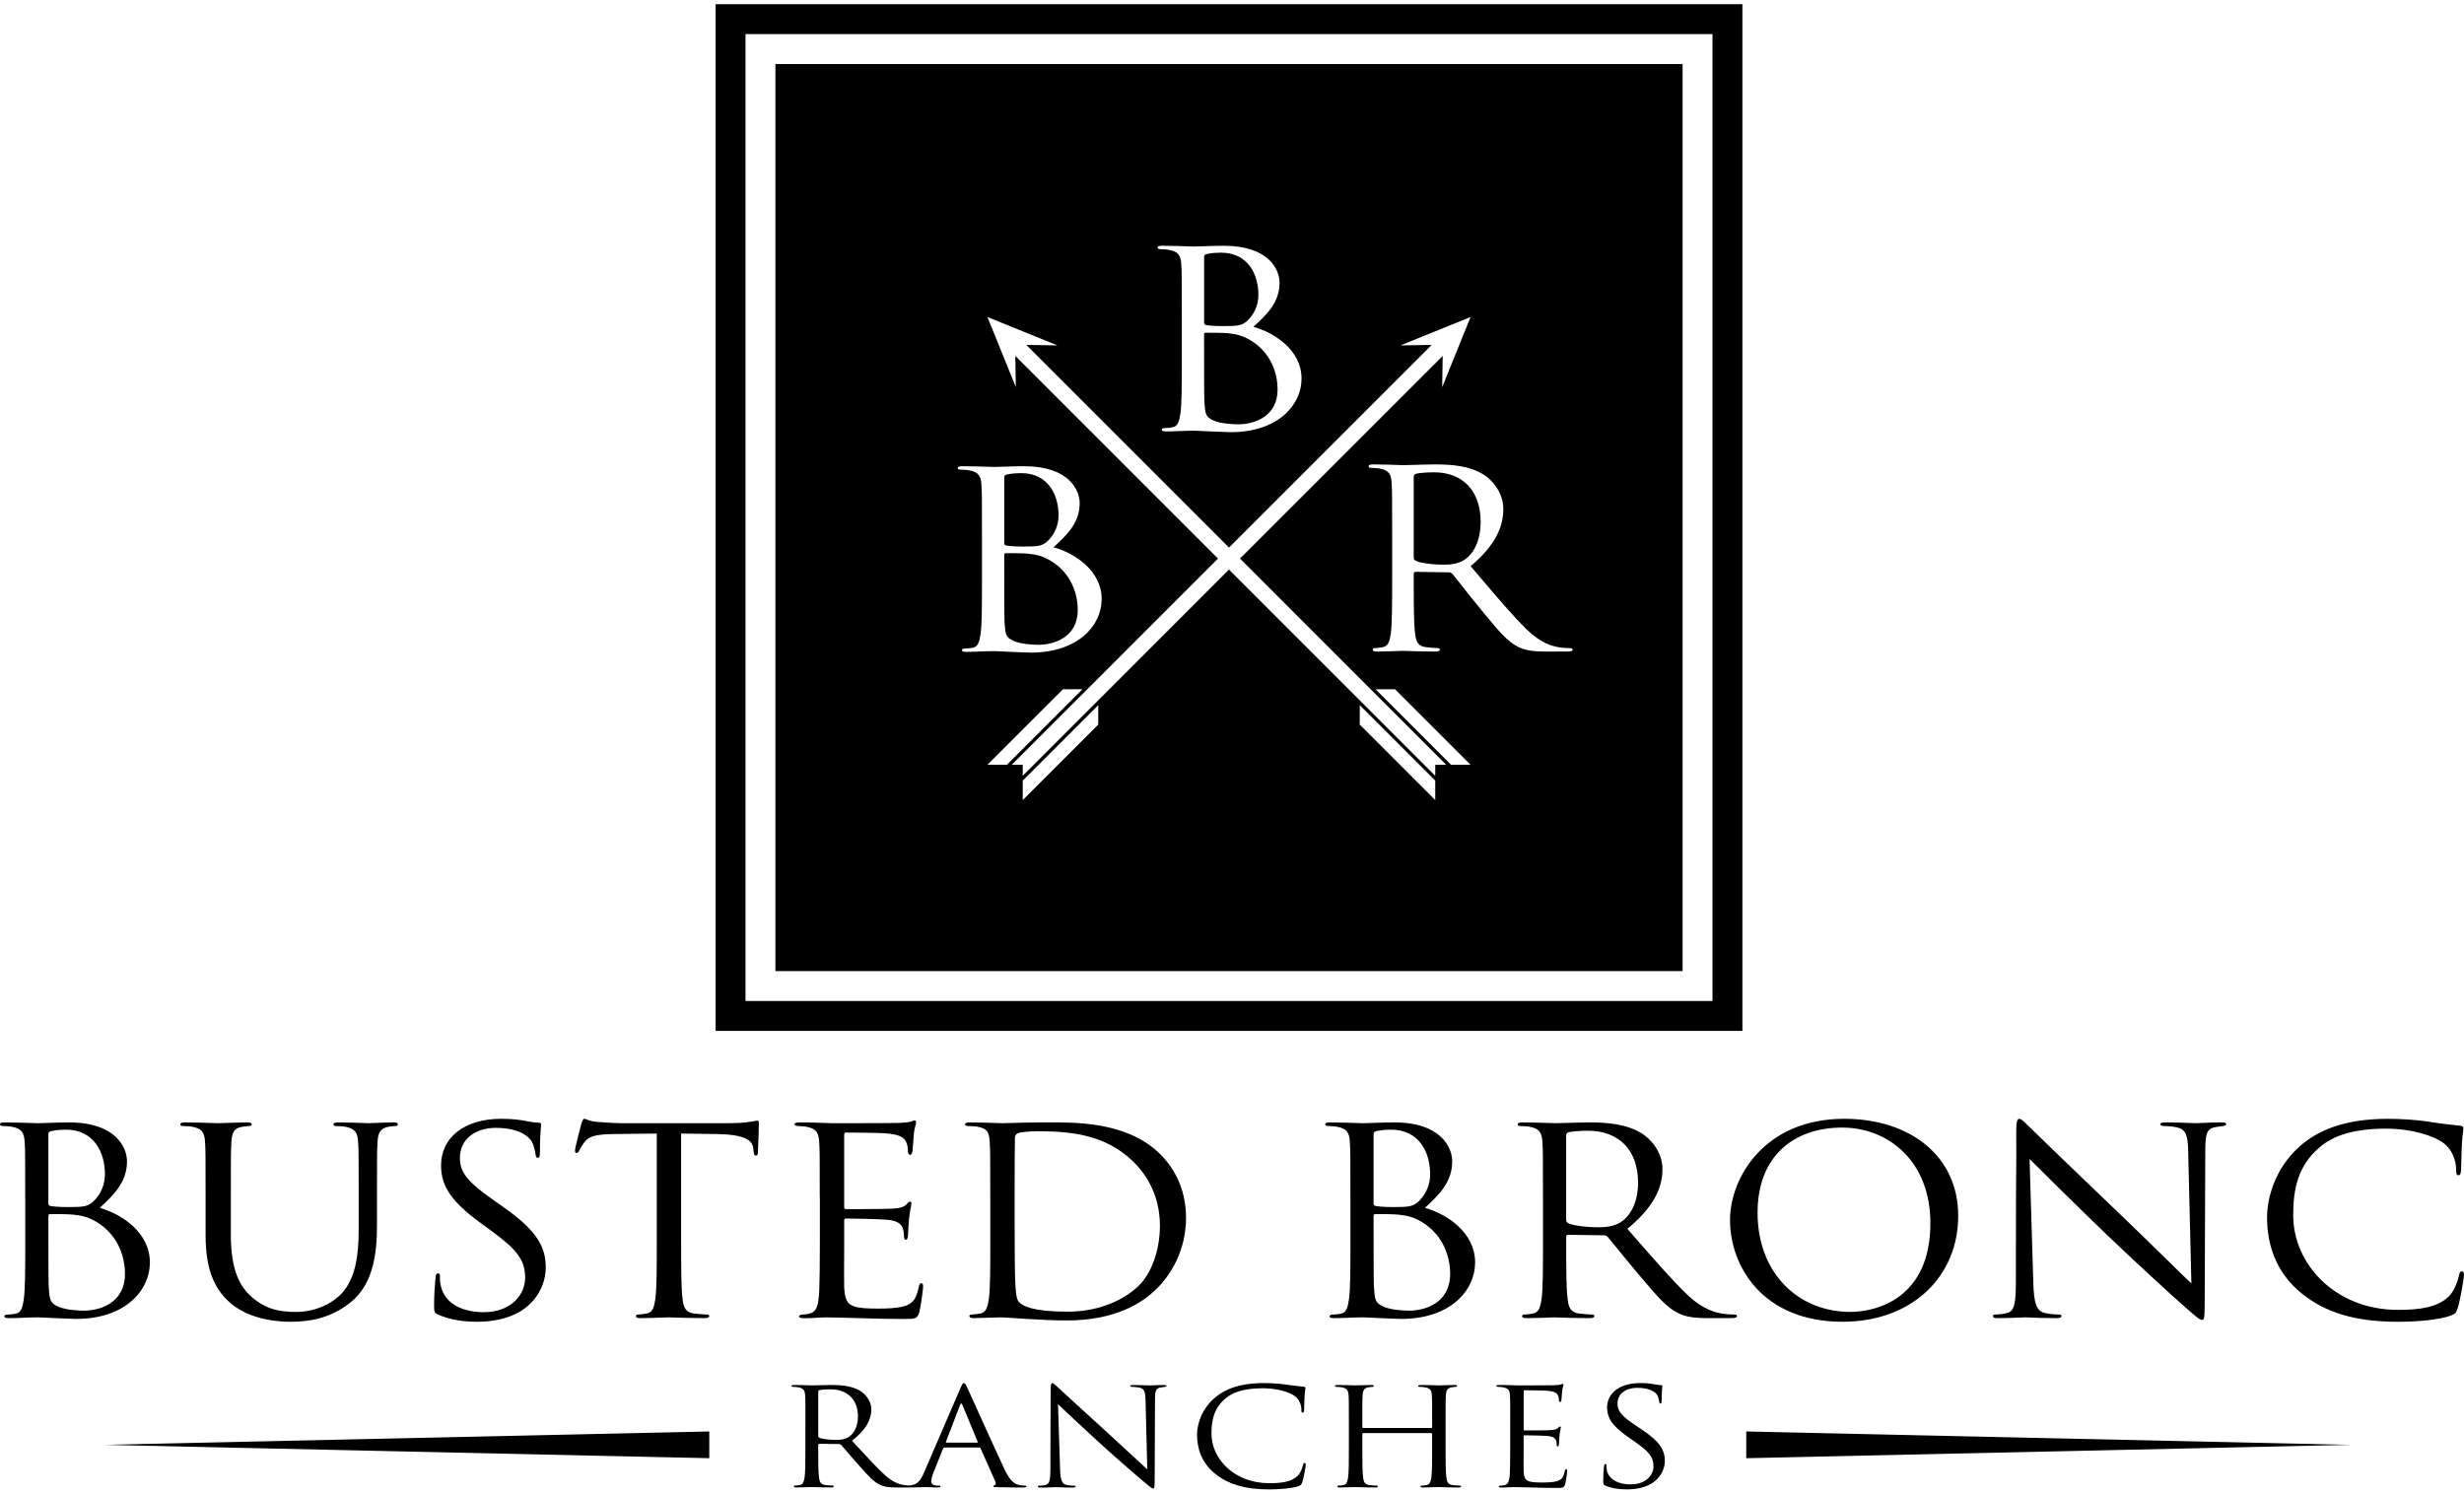 <?xml version="1.0" encoding="UTF-8"?> <svg xmlns="http://www.w3.org/2000/svg" width="320" height="194" viewBox="0 0 320 194" fill="none"><path fill-rule="evenodd" clip-rule="evenodd" d="M222.401 4.433H96.82V130.014H222.401V4.433ZM92.935 0.548H226.286V133.899H92.935V0.548ZM88.649 168.75C88.46 167.338 88.46 164.683 88.46 161.454L88.454 161.457V147.233C89.244 147.249 90.033 147.257 90.822 147.266L90.827 147.266C91.617 147.274 92.408 147.282 93.199 147.299C96.814 147.365 97.717 148.138 97.831 149.148C97.831 149.214 97.84 149.272 97.85 149.331C97.86 149.39 97.87 149.449 97.87 149.517C97.909 149.988 97.984 150.09 98.172 150.09C98.322 150.09 98.436 149.955 98.436 149.652C98.436 149.512 98.453 149.094 98.473 148.574L98.473 148.574L98.473 148.573C98.506 147.716 98.55 146.581 98.55 145.953C98.55 145.749 98.55 145.548 98.361 145.548C98.294 145.548 98.188 145.569 98.04 145.597C97.859 145.633 97.616 145.68 97.306 145.716C96.704 145.818 95.837 145.884 94.632 145.884H80.51C80.06 145.884 78.627 145.818 77.536 145.716C76.885 145.672 76.496 145.518 76.231 145.413C76.082 145.354 75.973 145.311 75.878 145.311C75.736 145.311 75.597 145.69 75.517 145.904L75.501 145.95C75.426 146.22 74.673 149.112 74.673 149.448C74.673 149.649 74.748 149.751 74.862 149.751C75.015 149.751 75.126 149.685 75.24 149.415C75.354 149.178 75.468 148.944 75.881 148.372C76.484 147.566 77.386 147.329 79.722 147.296C80.642 147.279 81.573 147.271 82.504 147.263L82.508 147.263H82.51H82.511H82.512H82.513H82.514H82.515H82.516H82.517H82.517H82.518H82.519H82.52H82.521H82.522C83.449 147.254 84.376 147.246 85.294 147.23V161.454C85.294 164.683 85.294 167.338 85.105 168.75C84.956 169.725 84.767 170.465 84.014 170.6C83.675 170.669 83.223 170.735 82.884 170.735C82.659 170.735 82.584 170.834 82.584 170.936C82.584 171.14 82.773 171.206 83.187 171.206C83.989 171.206 85.417 171.154 86.245 171.124C86.584 171.112 86.822 171.104 86.877 171.104C86.921 171.104 87.082 171.109 87.33 171.118C88.15 171.145 89.918 171.206 91.508 171.206C91.922 171.206 92.111 171.104 92.111 170.936C92.111 170.837 92.036 170.735 91.811 170.735C91.473 170.735 90.645 170.666 90.118 170.6C88.987 170.465 88.763 169.725 88.649 168.75ZM56.938 170.768C56.411 170.531 56.375 170.399 56.375 169.491C56.375 168.121 56.474 166.974 56.532 166.306C56.545 166.153 56.556 166.026 56.564 165.927C56.603 165.558 56.678 165.39 56.867 165.39C57.091 165.39 57.13 165.492 57.13 165.759C57.13 166.062 57.13 166.532 57.244 167.003C57.808 169.491 60.296 170.432 62.817 170.432C66.432 170.432 68.201 168.112 68.201 165.96C68.201 163.639 67.11 162.293 63.869 159.907L62.175 158.663C58.182 155.737 57.28 153.654 57.28 151.367C57.28 147.769 60.293 145.314 65.074 145.314C66.543 145.314 67.634 145.449 68.576 145.65C69.292 145.785 69.592 145.818 69.895 145.818C70.197 145.818 70.272 145.884 70.272 146.055C70.272 146.091 70.265 146.171 70.255 146.297C70.215 146.755 70.122 147.823 70.122 149.619C70.122 150.156 70.047 150.392 69.859 150.392C69.634 150.392 69.595 150.225 69.556 149.955C69.517 149.55 69.292 148.645 69.067 148.273C68.842 147.904 67.823 146.492 64.361 146.492C61.762 146.492 59.729 147.937 59.729 150.392C59.729 152.308 60.71 153.519 64.325 156.04L65.38 156.781C69.823 159.907 70.878 161.994 70.878 164.683C70.878 166.062 70.275 168.616 67.676 170.264C66.058 171.272 64.022 171.676 61.99 171.676C60.221 171.676 58.488 171.439 56.944 170.768H56.938ZM3.274 155.536C3.274 150.29 3.274 149.349 3.199 148.273C3.124 147.131 2.821 146.591 1.58 146.357C1.28 146.291 0.639 146.255 0.489 146.255C0.15 146.255 0 146.189 0 146.055C0 145.854 0.189 145.785 0.603 145.785C1.87 145.785 3.519 145.842 4.347 145.871L4.351 145.871L4.352 145.871L4.353 145.871C4.628 145.88 4.812 145.887 4.859 145.887C5.239 145.887 5.716 145.869 6.271 145.848H6.271H6.271H6.271H6.272H6.272H6.272H6.272H6.272H6.273H6.273H6.273C7.042 145.819 7.957 145.785 8.963 145.785C15.139 145.785 16.494 149.148 16.494 150.83C16.494 153.588 14.725 155.233 12.954 156.882L12.953 156.882C15.741 157.656 19.467 160.042 19.467 163.978C19.467 167.575 16.305 171.307 9.866 171.307C9.634 171.307 9.155 171.287 8.587 171.262C8.139 171.243 7.636 171.221 7.156 171.205C6.064 171.14 5.009 171.104 4.859 171.104C4.27 171.104 3.691 171.128 3.098 171.153C2.478 171.179 1.843 171.205 1.169 171.205C0.755 171.205 0.567 171.14 0.567 170.969C0.567 170.867 0.642 170.732 1.13 170.732C1.43 170.732 1.694 170.699 2.035 170.63C2.788 170.495 2.941 169.722 3.091 168.747C3.28 167.335 3.28 164.679 3.28 161.451V155.533L3.274 155.536ZM6.286 156.277C6.286 156.514 6.361 156.58 6.55 156.646L6.558 156.647C6.791 156.681 7.469 156.78 8.846 156.78C10.954 156.78 11.481 156.714 12.273 155.905C13.064 155.099 13.628 153.888 13.628 152.509C13.628 149.718 12.234 146.726 8.544 146.726C8.13 146.726 7.338 146.759 6.736 146.894C6.397 146.96 6.283 147.062 6.283 147.263V156.274L6.286 156.277ZM6.286 159.841C6.286 162.431 6.286 166.601 6.325 167.105L6.334 167.239C6.44 168.779 6.471 169.238 7.605 169.728C8.621 170.165 10.24 170.231 10.921 170.231C12.953 170.231 16.23 169.257 16.23 165.456C16.23 163.438 15.477 160.513 12.575 158.732C11.297 157.96 10.357 157.857 9.453 157.758L9.449 157.758C8.96 157.692 7.078 157.692 6.511 157.692C6.361 157.692 6.286 157.758 6.286 157.929V159.841ZM208.21 192.307C208.21 192.78 208.231 192.852 208.522 192.975L208.525 192.972C209.376 193.326 210.332 193.449 211.309 193.449C212.431 193.449 213.555 193.236 214.448 192.708C215.881 191.848 216.214 190.508 216.214 189.785C216.214 188.377 215.632 187.282 213.18 185.646L212.598 185.259C210.602 183.937 210.062 183.304 210.062 182.3C210.062 181.014 211.187 180.256 212.619 180.256C214.532 180.256 215.096 180.993 215.219 181.188C215.341 181.383 215.467 181.857 215.488 182.069C215.506 182.21 215.527 182.297 215.653 182.297C215.758 182.297 215.8 182.174 215.8 181.892C215.8 180.948 215.852 180.387 215.874 180.148V180.148C215.877 180.114 215.88 180.086 215.882 180.065L215.883 180.044C215.884 180.036 215.884 180.03 215.884 180.025C215.884 179.938 215.845 179.902 215.677 179.902C215.509 179.902 215.344 179.887 214.949 179.815C214.427 179.71 213.825 179.638 213.015 179.638C210.377 179.638 208.713 180.924 208.713 182.81C208.713 184.009 209.211 185.1 211.414 186.632L212.35 187.282C214.136 188.532 214.739 189.24 214.739 190.454C214.739 191.584 213.762 192.798 211.765 192.798C210.374 192.798 209.001 192.307 208.689 191.003C208.626 190.757 208.627 190.511 208.627 190.352C208.627 190.211 208.606 190.157 208.48 190.157C208.378 190.157 208.336 190.244 208.315 190.439C208.311 190.494 208.304 190.565 208.296 190.651C208.264 191.003 208.21 191.597 208.21 192.307ZM122.685 188.008C122.58 188.008 122.52 188.062 122.478 188.149L121.231 191.266C121.045 191.707 120.94 192.13 120.94 192.447C120.94 192.801 121.336 192.957 121.69 192.957H121.875C122.082 192.957 122.145 192.993 122.145 193.062C122.145 193.167 121.959 193.203 121.771 193.203C121.475 193.203 121.061 193.184 120.726 193.168H120.725L120.725 193.168L120.724 193.168L120.723 193.168H120.723L120.722 193.168H120.722L120.722 193.168H120.721H120.721C120.494 193.158 120.304 193.149 120.212 193.149C120.137 193.149 119.966 193.155 119.734 193.162C119.256 193.178 118.521 193.203 117.864 193.203C117.821 193.203 117.781 193.202 117.745 193.2H116.532C115.369 193.2 114.847 193.113 114.308 192.864C113.481 192.489 112.795 191.722 111.758 190.561L111.64 190.428L111.502 190.274C111.001 189.719 110.466 189.093 110.023 188.574C109.693 188.188 109.413 187.862 109.236 187.666C109.152 187.594 109.089 187.561 108.966 187.561L106.409 187.525C106.304 187.525 106.262 187.579 106.262 187.666V188.089C106.262 189.779 106.262 191.17 106.367 191.911C106.43 192.42 106.553 192.81 107.176 192.879C107.467 192.915 107.926 192.951 108.112 192.951C108.237 192.951 108.276 193.005 108.276 193.056C108.276 193.143 108.171 193.197 107.944 193.197C107.067 193.197 106.092 193.165 105.638 193.15C105.501 193.146 105.411 193.143 105.387 193.143L105.361 193.144L105.291 193.146L105.288 193.146H105.288C104.969 193.159 103.957 193.197 103.432 193.197C103.204 193.197 103.099 193.161 103.099 193.056C103.099 193.002 103.141 192.951 103.264 192.951C103.45 192.951 103.702 192.915 103.888 192.879C104.304 192.81 104.406 192.42 104.49 191.911C104.595 191.17 104.595 189.779 104.595 188.089V184.989L104.601 184.995C104.601 182.246 104.601 181.755 104.559 181.191C104.517 180.591 104.352 180.31 103.666 180.187C103.501 180.151 103.147 180.133 102.958 180.133C102.875 180.133 102.794 180.097 102.794 180.028C102.794 179.923 102.898 179.887 103.126 179.887C103.829 179.887 104.744 179.917 105.199 179.933C105.349 179.938 105.448 179.941 105.474 179.941C105.558 179.941 105.831 179.933 106.174 179.924L106.175 179.924L106.176 179.924L106.179 179.924L106.186 179.924L106.189 179.924C106.763 179.908 107.525 179.887 107.926 179.887C109.236 179.887 110.627 179.992 111.73 180.66C112.248 180.978 113.163 181.841 113.163 183.056C113.163 184.36 112.518 185.664 110.648 187.123L110.927 187.426L111.298 187.83C112.717 189.373 113.922 190.683 114.97 191.632C116.091 192.636 116.988 192.831 117.506 192.9C117.695 192.926 117.86 192.939 117.994 192.946C118.082 192.939 118.172 192.93 118.257 192.921C119.213 192.816 119.63 192.145 120.002 191.266L124.72 180.328C124.969 179.746 125.053 179.641 125.179 179.641C125.305 179.641 125.386 179.728 125.638 180.277C125.728 180.469 126.063 181.212 126.526 182.236L126.529 182.244C127.671 184.769 129.581 188.995 130.482 190.898C131.231 192.465 131.834 192.747 132.269 192.852C132.58 192.939 132.913 192.957 133.078 192.957C133.204 192.957 133.306 192.975 133.306 193.062C133.306 193.167 133.12 193.203 132.889 193.203C132.577 193.203 131.06 193.203 129.625 193.167L129.527 193.163C129.192 193.148 129.001 193.14 129.001 193.044C129.001 192.972 129.064 192.939 129.148 192.921C129.274 192.885 129.397 192.726 129.274 192.444L127.34 188.11C127.298 188.038 127.256 188.005 127.154 188.005H122.685V188.008ZM126.885 187.372C126.99 187.372 126.99 187.318 126.969 187.249L124.993 182.492C124.888 182.228 124.786 182.228 124.681 182.492L122.853 187.249C122.811 187.336 122.853 187.372 122.916 187.372H126.885ZM106.265 186.527C106.265 186.614 106.307 186.686 106.412 186.74C106.724 186.899 107.68 187.022 108.594 187.022C109.092 187.022 109.676 186.968 110.153 186.686C110.881 186.263 111.421 185.313 111.421 183.973C111.421 181.773 110.048 180.451 107.824 180.451C107.2 180.451 106.64 180.504 106.43 180.555C106.325 180.591 106.265 180.66 106.265 180.768V186.527ZM136.443 183.06C136.435 183.709 136.423 184.658 136.423 188.008L136.42 188.02V190.628C136.42 192.229 136.315 192.741 135.797 192.864C135.485 192.951 135.11 192.969 134.945 192.969C134.843 192.969 134.78 193.002 134.78 193.074C134.78 193.197 134.906 193.215 135.113 193.215C135.76 193.215 136.378 193.189 136.759 193.173H136.759C136.929 193.166 137.052 193.161 137.11 193.161C137.161 193.161 137.263 193.165 137.408 193.171L137.41 193.171L137.417 193.171L137.417 193.171H137.418C137.797 193.187 138.465 193.215 139.313 193.215C139.562 193.215 139.688 193.179 139.688 193.074C139.688 193.005 139.628 192.969 139.523 192.969C139.334 192.969 138.878 192.951 138.483 192.864C137.922 192.723 137.715 192.264 137.673 190.82L137.403 182.381C138.069 183.014 140.419 185.235 142.829 187.435C145.033 189.441 148.027 192.031 148.255 192.208C149.355 193.14 149.607 193.335 149.772 193.335C149.916 193.335 149.958 193.248 149.958 192.085L150 181.796C150 180.579 150.147 180.316 150.728 180.211C150.977 180.175 151.103 180.157 151.268 180.139C151.412 180.121 151.496 180.085 151.496 180.016C151.496 179.911 151.349 179.893 151.121 179.893C150.56 179.893 150.071 179.916 149.737 179.932H149.737C149.564 179.941 149.433 179.947 149.355 179.947C149.311 179.947 149.237 179.945 149.14 179.941L149.069 179.939L148.907 179.933C148.475 179.917 147.82 179.893 147.194 179.893C146.942 179.893 146.777 179.911 146.777 180.016C146.777 180.085 146.84 180.139 147.068 180.139C147.254 180.139 147.587 180.154 147.961 180.226C148.606 180.367 148.75 180.753 148.771 181.898L148.999 190.847C148.682 190.57 148.002 189.937 147.154 189.149L147.153 189.148L147.15 189.145C146.219 188.278 145.086 187.225 144.01 186.248C140.809 183.34 137.712 180.504 137.4 180.205C137.345 180.158 137.28 180.097 137.211 180.032C137.017 179.851 136.793 179.641 136.672 179.641C136.507 179.641 136.444 179.836 136.444 180.522C136.454 182.139 136.45 182.478 136.443 183.06V183.06ZM157.977 191.548C155.96 190.016 155.462 188.008 155.462 186.335C155.462 185.154 155.939 183.094 157.792 181.527C159.039 180.468 160.93 179.641 164.132 179.641C164.962 179.641 166.128 179.695 167.144 179.854C167.722 179.944 168.222 179.997 168.751 180.053C168.944 180.074 169.142 180.094 169.348 180.118C169.495 180.136 169.534 180.205 169.534 180.313C169.534 180.334 169.532 180.358 169.529 180.384C169.525 180.424 169.519 180.471 169.51 180.529L169.51 180.529L169.51 180.53L169.51 180.531C169.488 180.683 169.454 180.912 169.429 181.299C169.404 181.637 169.394 182.105 169.386 182.49C169.38 182.768 169.375 183.002 169.366 183.112C169.345 183.376 169.303 183.481 169.18 183.481C169.033 183.481 169.015 183.358 169.015 183.112C169.015 182.426 168.682 181.704 168.143 181.317C167.414 180.789 165.813 180.313 163.985 180.313C161.221 180.313 159.932 180.999 159.203 181.599C157.687 182.831 157.333 184.398 157.333 186.197C157.333 189.561 160.388 192.645 164.836 192.645C166.395 192.645 167.621 192.486 168.451 191.764C168.889 191.377 169.159 190.601 169.222 190.283C169.264 190.088 169.306 190.019 169.429 190.019C169.534 190.019 169.576 190.142 169.576 190.283C169.576 190.406 169.327 191.938 169.117 192.537C168.991 192.873 168.952 192.906 168.577 193.047C167.747 193.329 166.167 193.452 164.836 193.452C161.719 193.452 159.62 192.801 157.977 191.548ZM185.994 185.364C185.994 185.451 185.931 185.469 185.868 185.469H185.862H177.049C176.986 185.469 176.923 185.451 176.923 185.364V184.995C176.923 182.249 176.923 181.755 176.965 181.191C177.007 180.573 177.175 180.274 177.735 180.187L177.742 180.186C177.987 180.15 178.109 180.133 178.254 180.133C178.335 180.133 178.419 180.1 178.419 180.028C178.419 179.923 178.314 179.887 178.086 179.887C177.642 179.887 176.85 179.914 176.394 179.93L176.392 179.93C176.209 179.936 176.08 179.941 176.051 179.941C176.025 179.941 175.926 179.938 175.776 179.933C175.322 179.917 174.407 179.887 173.704 179.887C173.476 179.887 173.371 179.923 173.371 180.028C173.371 180.097 173.452 180.133 173.536 180.133C173.725 180.133 174.078 180.151 174.243 180.187C174.93 180.31 175.094 180.591 175.136 181.191C175.178 181.755 175.178 182.246 175.178 184.995V188.095V188.095C175.178 189.786 175.178 191.176 175.074 191.917C174.99 192.426 174.888 192.816 174.471 192.885C174.285 192.921 174.033 192.957 173.847 192.957C173.725 192.957 173.683 193.008 173.683 193.062C173.683 193.167 173.787 193.203 174.015 193.203C174.457 193.203 175.243 193.176 175.7 193.16C175.888 193.153 176.02 193.149 176.051 193.149C176.075 193.149 176.165 193.152 176.302 193.156L176.304 193.156L176.305 193.156C176.76 193.171 177.733 193.203 178.608 193.203C178.836 193.203 178.941 193.149 178.941 193.062C178.941 193.011 178.902 192.957 178.776 192.957C178.59 192.957 178.131 192.921 177.84 192.885C177.217 192.816 177.094 192.426 177.031 191.917C176.926 191.176 176.926 189.785 176.926 188.095V186.245C176.926 186.158 176.989 186.14 177.052 186.14H185.865C185.928 186.14 185.991 186.173 185.991 186.245V188.095C185.991 189.785 185.991 191.176 185.886 191.917C185.802 192.426 185.7 192.816 185.284 192.885C185.098 192.921 184.846 192.957 184.66 192.957C184.537 192.957 184.495 193.008 184.495 193.062C184.495 193.167 184.6 193.203 184.828 193.203C185.27 193.203 186.056 193.176 186.513 193.16L186.672 193.154C186.774 193.151 186.843 193.149 186.864 193.149C186.888 193.149 186.978 193.152 187.115 193.156L187.117 193.156L187.118 193.156C187.573 193.171 188.546 193.203 189.421 193.203C189.648 193.203 189.753 193.149 189.753 193.062C189.753 193.011 189.714 192.957 189.588 192.957C189.403 192.957 188.944 192.921 188.653 192.885C188.03 192.816 187.907 192.426 187.844 191.917C187.739 191.176 187.739 189.785 187.739 188.095V184.995V184.992C187.739 182.249 187.739 181.754 187.781 181.191C187.823 180.573 187.991 180.274 188.551 180.187L188.558 180.186C188.802 180.15 188.924 180.133 189.07 180.133C189.151 180.133 189.235 180.1 189.235 180.028C189.235 179.923 189.13 179.887 188.902 179.887C188.458 179.887 187.666 179.914 187.21 179.93L187.208 179.93C187.025 179.936 186.896 179.941 186.867 179.941C186.841 179.941 186.742 179.938 186.592 179.933C186.137 179.917 185.222 179.887 184.519 179.887C184.291 179.887 184.187 179.923 184.187 180.028C184.187 180.097 184.268 180.133 184.351 180.133C184.54 180.133 184.894 180.151 185.059 180.187C185.745 180.31 185.91 180.591 185.952 181.191C185.994 181.755 185.994 182.246 185.994 184.995V185.364ZM196.134 184.995V184.992C196.134 182.246 196.134 181.754 196.092 181.191C196.051 180.591 195.886 180.31 195.199 180.187C195.103 180.163 194.954 180.155 194.811 180.147C194.735 180.143 194.661 180.139 194.597 180.133C194.45 180.115 194.327 180.097 194.327 180.028C194.327 179.923 194.432 179.887 194.66 179.887C195.136 179.887 195.7 179.887 197.007 179.941C197.154 179.941 201.288 179.941 201.767 179.923C202.226 179.905 202.598 179.869 202.723 179.818C202.849 179.764 202.888 179.746 202.951 179.746C203.014 179.746 203.035 179.818 203.035 179.905C203.035 179.95 203.018 180.008 202.995 180.087C202.954 180.223 202.895 180.422 202.87 180.732C202.864 180.813 202.857 180.901 202.85 180.996C202.835 181.213 202.816 181.472 202.786 181.791C202.765 181.967 202.702 182.09 202.622 182.09C202.496 182.09 202.457 182.003 202.457 181.863C202.457 181.635 202.415 181.422 202.352 181.281C202.205 180.876 201.77 180.699 200.856 180.63C200.502 180.594 198.236 180.576 198.008 180.576C197.924 180.576 197.882 180.63 197.882 180.753V185.616C197.882 185.739 197.903 185.793 198.008 185.793C198.278 185.793 200.835 185.793 201.312 185.757C201.872 185.721 202.142 185.67 202.352 185.457L202.387 185.422C202.471 185.336 202.526 185.28 202.601 185.28C202.663 185.28 202.705 185.316 202.705 185.421C202.705 185.459 202.691 185.525 202.67 185.621C202.634 185.785 202.578 186.04 202.541 186.407C202.499 186.771 202.485 187.072 202.474 187.306C202.468 187.423 202.464 187.523 202.457 187.606C202.436 187.783 202.394 187.87 202.31 187.87C202.184 187.87 202.163 187.729 202.163 187.588C202.163 187.429 202.142 187.252 202.079 187.094C201.995 186.83 201.746 186.584 200.997 186.512C200.436 186.458 198.377 186.425 198.023 186.425C197.918 186.425 197.876 186.479 197.876 186.548V188.098C197.876 188.266 197.874 188.547 197.873 188.873C197.868 189.711 197.861 190.843 197.876 191.11C197.918 191.833 198.041 192.22 198.563 192.396C198.916 192.519 199.477 192.555 200.286 192.555C200.91 192.555 201.596 192.537 202.157 192.396C202.822 192.22 203.05 191.851 203.218 191.092C203.26 190.898 203.302 190.829 203.404 190.829C203.53 190.829 203.53 190.97 203.53 191.092C203.53 191.233 203.365 192.432 203.26 192.801C203.113 193.26 202.948 193.26 202.139 193.26C201.004 193.26 200.333 193.24 199.734 193.223C199.595 193.219 199.461 193.215 199.325 193.211C199.252 193.209 199.179 193.208 199.105 193.206C198.85 193.2 198.582 193.193 198.31 193.186L198.309 193.186L198.298 193.185C197.691 193.169 197.065 193.152 196.506 193.152C196.289 193.152 196.071 193.166 195.849 193.18H195.849H195.848H195.848H195.848H195.848H195.847H195.847H195.847H195.847H195.846H195.846L195.846 193.18C195.561 193.198 195.271 193.216 194.968 193.206C194.741 193.206 194.636 193.17 194.636 193.065C194.636 193.011 194.741 192.978 194.863 192.96C194.917 192.955 194.966 192.952 195.01 192.949C195.137 192.94 195.234 192.933 195.34 192.906C195.778 192.819 196.048 192.57 196.089 191.251C196.11 190.565 196.131 189.666 196.131 188.098V184.998L196.134 184.995ZM92.114 185.925L13.636 187.663L92.114 189.399V185.925ZM305.264 187.663L226.786 185.925V189.399L305.264 187.663ZM32.797 168.549C31.178 167.171 29.973 165.084 29.973 160.243H29.979V155.536C29.979 150.29 29.979 149.349 30.054 148.273C30.129 147.098 30.432 146.492 31.448 146.357C31.901 146.288 32.126 146.255 32.389 146.255C32.539 146.255 32.689 146.189 32.689 146.055C32.689 145.851 32.5 145.785 32.087 145.785C31.357 145.785 30.157 145.827 29.306 145.857L29.305 145.857L29.304 145.857H29.303L29.302 145.858C28.837 145.874 28.477 145.887 28.357 145.887C28.254 145.887 27.969 145.877 27.574 145.864L27.568 145.864L27.56 145.864L27.558 145.864L27.557 145.863L27.554 145.863C26.652 145.833 25.195 145.785 24.026 145.785C23.612 145.785 23.423 145.854 23.423 146.055C23.423 146.189 23.576 146.255 23.726 146.255C24.065 146.255 24.706 146.291 25.006 146.357C26.247 146.591 26.55 147.131 26.625 148.273C26.7 149.349 26.7 150.29 26.7 155.536V160.447C26.7 165.357 28.13 167.71 29.976 169.29C32.65 171.541 36.454 171.676 37.734 171.676C39.956 171.676 42.782 171.34 45.492 169.188C48.505 166.799 48.958 162.764 48.958 159.134V155.536C48.958 150.29 48.958 149.349 49.033 148.273C49.108 147.098 49.41 146.558 50.427 146.357C50.879 146.288 51.104 146.255 51.368 146.255C51.518 146.255 51.668 146.189 51.668 146.055C51.668 145.851 51.479 145.785 51.065 145.785C50.304 145.785 49.255 145.831 48.569 145.861H48.568L48.566 145.861L48.565 145.861H48.565H48.565H48.565H48.564H48.564L48.563 145.861C48.233 145.876 47.988 145.887 47.903 145.887C47.842 145.887 47.648 145.879 47.364 145.869H47.364L47.363 145.869L47.36 145.868C46.586 145.839 45.147 145.785 43.91 145.785C43.496 145.785 43.307 145.854 43.307 146.055C43.307 146.189 43.457 146.255 43.607 146.255C43.946 146.255 44.584 146.291 44.887 146.357C46.128 146.591 46.431 147.131 46.506 148.273C46.581 149.349 46.581 150.29 46.581 155.536V159.739C46.581 163.202 46.128 166.061 44.395 167.977C43.04 169.425 40.78 170.399 38.484 170.399C36.337 170.399 34.644 170.096 32.797 168.549ZM106.462 155.536C106.462 150.29 106.462 149.349 106.387 148.273C106.312 147.131 106.009 146.591 104.768 146.357C104.6 146.315 104.34 146.3 104.085 146.285H104.085C103.941 146.277 103.799 146.268 103.677 146.255C103.413 146.223 103.188 146.19 103.188 146.055C103.188 145.854 103.377 145.785 103.791 145.785H103.791C104.657 145.785 105.674 145.785 108.048 145.887C108.311 145.887 115.806 145.887 116.672 145.854C117.499 145.821 118.177 145.752 118.405 145.653C118.63 145.551 118.705 145.518 118.818 145.518C118.932 145.518 118.968 145.653 118.968 145.821C118.968 145.909 118.937 146.02 118.894 146.173C118.822 146.431 118.716 146.81 118.669 147.401C118.655 147.578 118.642 147.771 118.627 147.986L118.627 147.986C118.599 148.383 118.567 148.851 118.519 149.418C118.48 149.754 118.369 149.991 118.219 149.991C117.994 149.991 117.919 149.823 117.919 149.553C117.919 149.115 117.844 148.714 117.73 148.444C117.466 147.67 116.675 147.335 115.017 147.2C114.376 147.134 110.272 147.098 109.858 147.098C109.708 147.098 109.633 147.2 109.633 147.434V156.715C109.633 156.951 109.672 157.05 109.858 157.05C110.347 157.05 114.981 157.05 115.845 156.984C116.861 156.918 117.35 156.816 117.727 156.412L117.776 156.36C117.936 156.188 118.041 156.076 118.18 156.076C118.294 156.076 118.369 156.142 118.369 156.346C118.369 156.422 118.342 156.549 118.304 156.736C118.239 157.05 118.139 157.533 118.069 158.228C117.992 158.934 117.967 159.516 117.948 159.965C117.939 160.18 117.931 160.363 117.919 160.516C117.88 160.851 117.805 161.019 117.655 161.019C117.431 161.019 117.392 160.749 117.392 160.483C117.392 160.18 117.353 159.844 117.242 159.541C117.092 159.038 116.639 158.567 115.284 158.432C114.268 158.33 110.539 158.264 109.9 158.264C109.711 158.264 109.636 158.366 109.636 158.501V161.46C109.636 161.78 109.633 162.316 109.63 162.939V162.939C109.621 164.538 109.608 166.702 109.636 167.21C109.711 168.589 109.936 169.329 110.88 169.665C111.522 169.902 112.538 169.967 114.007 169.967C115.137 169.967 116.378 169.934 117.398 169.665C118.603 169.329 119.016 168.621 119.319 167.177C119.394 166.808 119.469 166.673 119.658 166.673C119.883 166.673 119.883 166.943 119.883 167.177C119.883 167.446 119.583 169.734 119.394 170.438C119.13 171.313 118.83 171.313 117.362 171.313C115.259 171.313 114.037 171.276 112.932 171.242C112.572 171.231 112.225 171.22 111.864 171.212C111.375 171.201 110.863 171.186 110.344 171.172C109.262 171.141 108.15 171.11 107.157 171.11C106.76 171.11 106.364 171.136 105.961 171.162C105.446 171.196 104.92 171.23 104.369 171.212C103.956 171.212 103.767 171.146 103.767 170.942C103.767 170.84 103.956 170.774 104.181 170.741C104.274 170.733 104.359 170.727 104.436 170.721H104.437C104.672 170.704 104.849 170.691 105.047 170.639C105.838 170.471 106.327 170 106.402 167.479C106.441 166.169 106.477 164.455 106.477 161.46V155.542L106.462 155.536ZM128.531 148.273C128.606 149.349 128.606 150.291 128.606 155.537H128.609V161.454C128.609 164.683 128.609 167.339 128.42 168.75C128.27 169.725 128.081 170.465 127.329 170.6C126.99 170.669 126.687 170.702 126.274 170.735C125.971 170.735 125.896 170.834 125.896 170.936C125.896 171.14 126.085 171.206 126.498 171.206C126.762 171.206 127.09 171.191 127.441 171.176C127.845 171.159 128.281 171.14 128.684 171.14C129.475 171.107 130.117 171.107 130.192 171.107C130.29 171.107 130.684 171.133 131.272 171.174L131.274 171.174C131.816 171.211 132.524 171.259 133.318 171.308C134.937 171.406 136.933 171.508 138.552 171.508C144.952 171.508 148.343 169.155 149.962 167.641C152.072 165.657 154.03 162.395 154.03 158.16C154.03 154.158 152.258 151.367 150.375 149.619C146.167 145.735 139.834 145.765 135.99 145.783L135.621 145.784L135.423 145.785L135.273 145.785C133.711 145.785 132.097 145.834 131.099 145.864C130.652 145.877 130.329 145.887 130.189 145.887C130.141 145.887 129.957 145.88 129.681 145.871L129.68 145.871L129.677 145.871L129.674 145.871L129.673 145.871L129.669 145.87L129.667 145.87C128.836 145.842 127.195 145.785 125.932 145.785C125.518 145.785 125.329 145.854 125.329 146.055C125.329 146.19 125.479 146.256 125.743 146.256C126.082 146.256 126.723 146.292 127.023 146.357C128.267 146.591 128.456 147.131 128.531 148.273ZM131.846 166.463C131.807 165.825 131.771 162.731 131.771 159.167V155C131.771 152.41 131.771 148.981 131.807 147.838C131.807 147.47 131.921 147.302 132.26 147.167C132.563 147.032 133.957 146.93 134.709 146.93C139.191 146.93 143.483 147.401 147.024 150.728C148.568 152.176 150.639 154.931 150.639 159.203C150.639 162.296 149.584 165.525 147.626 167.24C145.405 169.224 142.165 170.366 138.663 170.366C134.218 170.366 132.749 169.659 132.26 169.02C131.96 168.649 131.885 167.303 131.846 166.463ZM175.379 155.536C175.379 150.29 175.379 149.349 175.304 148.273C175.229 147.131 174.926 146.591 173.685 146.357C173.385 146.291 172.744 146.255 172.594 146.255C172.255 146.255 172.105 146.189 172.105 146.055C172.105 145.854 172.294 145.785 172.708 145.785C173.972 145.785 175.615 145.842 176.446 145.87L176.449 145.87L176.452 145.871L176.456 145.871L176.457 145.871L176.458 145.871C176.733 145.88 176.917 145.887 176.964 145.887C177.342 145.887 177.82 145.869 178.374 145.848L178.375 145.848L178.376 145.848C179.145 145.819 180.062 145.785 181.068 145.785C187.244 145.785 188.599 149.148 188.599 150.83C188.599 153.588 186.83 155.233 185.059 156.882L185.058 156.882C187.846 157.656 191.572 160.042 191.572 163.978C191.572 167.575 188.41 171.307 181.971 171.307C181.739 171.307 181.26 171.287 180.692 171.262C180.244 171.243 179.741 171.221 179.261 171.205C178.169 171.14 177.114 171.104 176.964 171.104C176.375 171.104 175.796 171.128 175.203 171.153C174.583 171.179 173.949 171.205 173.274 171.205C172.86 171.205 172.672 171.14 172.672 170.969C172.672 170.867 172.747 170.732 173.235 170.732C173.535 170.732 173.799 170.699 174.137 170.63C174.89 170.495 175.04 169.722 175.193 168.747C175.382 167.335 175.382 164.679 175.382 161.451V155.533L175.379 155.536ZM178.391 156.277C178.391 156.514 178.466 156.58 178.655 156.646L178.663 156.647C178.896 156.681 179.574 156.78 180.951 156.78C183.062 156.78 183.586 156.714 184.378 155.905C185.169 155.099 185.733 153.888 185.733 152.509C185.733 149.718 184.339 146.726 180.649 146.726C180.235 146.726 179.443 146.759 178.841 146.894C178.502 146.96 178.388 147.062 178.388 147.263V156.274L178.391 156.277ZM178.391 159.841C178.391 162.431 178.391 166.601 178.43 167.105L178.439 167.239C178.545 168.779 178.576 169.238 179.71 169.728C180.726 170.165 182.345 170.231 183.023 170.231C185.055 170.231 188.332 169.257 188.332 165.456C188.332 163.438 187.579 160.513 184.677 158.732C183.399 157.96 182.459 157.857 181.555 157.758L181.551 157.758C181.062 157.692 179.18 157.692 178.613 157.692C178.463 157.692 178.388 157.758 178.388 157.929V159.844L178.391 159.841ZM200.31 148.273C200.385 149.349 200.385 150.29 200.385 155.536L200.388 155.539V161.457C200.388 164.685 200.388 167.341 200.199 168.753C200.049 169.728 199.86 170.468 199.108 170.603C198.769 170.672 198.316 170.738 197.978 170.738C197.753 170.738 197.678 170.837 197.678 170.939C197.678 171.143 197.867 171.208 198.28 171.208C199.239 171.208 201.094 171.135 201.656 171.113L201.737 171.11C201.788 171.108 201.817 171.107 201.821 171.107C201.837 171.107 201.868 171.107 201.913 171.109C201.992 171.111 202.115 171.115 202.273 171.12C203.093 171.148 204.861 171.208 206.452 171.208C206.866 171.208 207.055 171.107 207.055 170.939C207.055 170.84 206.98 170.738 206.755 170.738C206.416 170.738 205.589 170.669 205.061 170.603C203.931 170.468 203.706 169.728 203.592 168.753C203.403 167.341 203.403 164.685 203.403 161.457V160.65C203.403 160.483 203.478 160.381 203.667 160.381L208.299 160.447C208.524 160.447 208.637 160.513 208.787 160.647C209.102 161.013 209.593 161.618 210.174 162.334L210.174 162.335C210.985 163.333 211.97 164.547 212.891 165.624C213.057 165.818 213.217 166.007 213.373 166.191C215.243 168.394 216.481 169.853 217.975 170.567C218.953 171.038 219.894 171.205 222.004 171.205H224.678C225.359 171.205 225.584 171.137 225.584 170.936C225.584 170.837 225.434 170.735 225.245 170.735C225.02 170.735 224.492 170.735 223.776 170.633C222.835 170.498 221.213 170.126 219.18 168.211C217.257 166.377 215.043 163.839 212.434 160.849C212.08 160.442 211.717 160.027 211.347 159.604C214.738 156.813 215.904 154.325 215.904 151.837C215.904 149.517 214.246 147.871 213.305 147.266C211.308 145.986 208.784 145.785 206.413 145.785C205.682 145.785 204.285 145.825 203.242 145.855C202.621 145.873 202.125 145.887 201.971 145.887C201.923 145.887 201.739 145.88 201.463 145.871L201.462 145.871L201.458 145.871L201.455 145.87L201.452 145.87C200.621 145.842 198.978 145.785 197.714 145.785C197.3 145.785 197.111 145.854 197.111 146.055C197.111 146.189 197.261 146.255 197.411 146.255C197.75 146.255 198.391 146.291 198.691 146.357C199.932 146.591 200.235 147.131 200.31 148.273ZM203.661 158.867C203.472 158.765 203.397 158.63 203.397 158.462V147.47C203.397 147.266 203.508 147.131 203.697 147.065C204.075 146.966 205.091 146.864 206.221 146.864C210.25 146.864 212.735 149.385 212.735 153.588C212.735 156.142 211.758 157.959 210.439 158.765C209.573 159.302 208.518 159.403 207.615 159.403C205.958 159.403 204.225 159.17 203.661 158.867ZM224.676 158.462C224.676 153.015 229.118 145.314 239.514 145.314C247.989 145.314 254.314 150.09 254.314 157.923C254.314 165.756 248.364 171.676 239.29 171.676C228.971 171.676 224.679 164.515 224.679 158.462H224.676ZM250.699 158.864C250.699 150.794 245.201 146.456 239.251 146.456C232.961 146.456 228.255 150.156 228.255 157.518C228.255 165.351 233.528 170.396 240.306 170.396C243.696 170.396 250.699 168.649 250.699 158.864ZM261.845 151.825C261.831 153.063 261.81 154.863 261.81 161.286H261.804V166.262C261.804 169.323 261.615 170.297 260.674 170.534C260.11 170.702 259.433 170.735 259.13 170.735C258.944 170.735 258.83 170.801 258.83 170.936C258.83 171.173 259.055 171.206 259.433 171.206C260.603 171.206 261.72 171.157 262.411 171.127L262.413 171.127C262.721 171.113 262.943 171.104 263.048 171.104C263.144 171.104 263.335 171.112 263.608 171.124C264.296 171.153 265.505 171.206 267.041 171.206C267.494 171.206 267.718 171.137 267.718 170.936C267.718 170.801 267.607 170.735 267.419 170.735C267.08 170.735 266.253 170.702 265.536 170.534C264.52 170.264 264.142 169.392 264.067 166.634L263.579 150.527C264.784 151.738 269.04 155.974 273.408 160.177C277.401 164.011 282.824 168.954 283.238 169.29C285.234 171.074 285.687 171.442 285.987 171.442C286.25 171.442 286.325 171.275 286.325 169.056L286.4 149.418C286.4 147.098 286.664 146.591 287.719 146.391C288.172 146.322 288.4 146.289 288.699 146.256C288.963 146.22 289.113 146.154 289.113 146.019C289.113 145.815 288.849 145.782 288.436 145.782C287.42 145.782 286.534 145.826 285.929 145.856L285.928 145.856L285.927 145.856L285.926 145.856C285.613 145.872 285.375 145.884 285.234 145.884C285.097 145.884 284.809 145.873 284.422 145.858L284.421 145.858H284.42H284.42C283.636 145.828 282.452 145.782 281.319 145.782C280.866 145.782 280.567 145.818 280.567 146.019C280.567 146.154 280.681 146.256 281.094 146.256C281.433 146.256 282.036 146.289 282.713 146.423C283.882 146.693 284.146 147.434 284.182 149.619L284.596 166.7C284.034 166.182 282.843 165.014 281.353 163.555L281.349 163.551C279.643 161.879 277.547 159.824 275.557 157.923C269.757 152.377 264.145 146.963 263.582 146.391C263.482 146.302 263.364 146.186 263.24 146.062C262.89 145.716 262.483 145.314 262.263 145.314C261.963 145.314 261.849 145.683 261.849 146.996C261.866 150.067 261.858 150.724 261.845 151.825ZM298.98 168.046C295.326 165.12 294.424 161.286 294.424 158.094C294.424 155.842 295.29 151.906 298.642 148.915C300.902 146.897 304.328 145.317 310.129 145.317C311.637 145.317 313.744 145.419 315.591 145.722C316.609 145.891 317.495 145.99 318.425 146.093L318.426 146.093C318.801 146.135 319.183 146.177 319.584 146.226C319.847 146.259 319.922 146.394 319.922 146.594C319.922 146.699 319.905 146.824 319.88 147.009V147.009C319.84 147.299 319.779 147.737 319.734 148.477C319.69 149.114 319.672 149.995 319.657 150.726V150.727C319.646 151.268 319.636 151.725 319.62 151.939C319.581 152.443 319.506 152.647 319.281 152.647C319.017 152.647 318.981 152.41 318.981 151.939C318.981 150.629 318.379 149.25 317.398 148.51C316.079 147.503 313.18 146.594 309.868 146.594C304.859 146.594 302.524 147.904 301.208 149.05C298.459 151.403 297.817 154.395 297.817 157.827C297.817 164.248 303.354 170.133 311.412 170.133C314.236 170.133 316.457 169.83 317.965 168.451C318.756 167.71 319.245 166.233 319.359 165.627C319.434 165.258 319.509 165.123 319.737 165.123C319.925 165.123 320 165.36 320 165.627C320 165.864 319.548 168.787 319.173 169.932C318.948 170.57 318.873 170.639 318.193 170.906C316.688 171.443 313.825 171.679 311.415 171.679C305.767 171.679 301.963 170.435 298.986 168.049L298.98 168.046ZM157.642 54.633C158.619 55.047 160.172 55.113 160.822 55.113C162.774 55.113 165.921 54.187 165.921 50.583C165.921 48.671 165.199 45.895 162.414 44.204C161.194 43.475 160.292 43.375 159.432 43.28L159.413 43.278C158.943 43.215 157.135 43.215 156.592 43.215C156.448 43.215 156.376 43.278 156.376 43.44V45.256C156.376 47.712 156.377 51.669 156.412 52.145L156.421 52.271C156.521 53.731 156.551 54.167 157.642 54.633ZM158.837 42.355C157.497 42.355 156.847 42.259 156.631 42.226C156.451 42.163 156.379 42.1 156.379 41.875V33.325C156.379 33.133 156.487 33.038 156.814 32.975C157.392 32.849 158.151 32.816 158.55 32.816C162.093 32.816 163.43 35.655 163.43 38.302C163.43 39.612 162.887 40.76 162.129 41.524C161.367 42.292 160.864 42.355 158.837 42.355ZM186.23 61.345C185.178 61.345 184.234 61.441 183.883 61.537C183.709 61.6 183.601 61.729 183.601 61.924V72.44C183.601 72.602 183.67 72.731 183.847 72.826C184.371 73.114 185.984 73.342 187.525 73.342C188.367 73.342 189.348 73.246 190.154 72.731C191.38 71.96 192.291 70.221 192.291 67.778C192.291 63.758 189.98 61.345 186.23 61.345ZM100.705 126.129V8.318H218.516V126.129H100.705ZM154.52 32.003C153.727 31.977 152.139 31.922 150.917 31.922L150.914 31.919C150.516 31.919 150.336 31.982 150.336 32.174C150.336 32.303 150.48 32.366 150.806 32.366C150.95 32.366 151.568 32.399 151.856 32.462C153.049 32.687 153.34 33.197 153.411 34.282C153.483 35.301 153.483 36.194 153.483 41.17V46.785C153.483 49.849 153.483 52.367 153.304 53.707C153.157 54.633 153.013 55.365 152.29 55.493C151.967 55.556 151.712 55.589 151.424 55.589C150.953 55.589 150.881 55.715 150.881 55.811C150.881 55.973 151.061 56.036 151.46 56.036C152.107 56.036 152.716 56.011 153.311 55.986L153.311 55.986C153.881 55.963 154.438 55.94 155.003 55.94C155.147 55.94 156.16 55.973 157.21 56.036C157.681 56.051 158.175 56.072 158.612 56.09C159.145 56.113 159.593 56.132 159.812 56.132C165.996 56.132 169.033 52.592 169.033 49.177C169.033 45.445 165.453 43.182 162.776 42.447C164.476 40.886 166.176 39.321 166.176 36.707C166.176 35.112 164.875 31.922 158.945 31.922C157.979 31.922 157.097 31.955 156.359 31.982C155.825 32.002 155.366 32.018 155.003 32.018C154.958 32.018 154.783 32.012 154.52 32.003ZM125.47 84.224C124.999 84.224 124.927 84.35 124.927 84.445L124.924 84.442C124.924 84.604 125.104 84.667 125.503 84.667C126.149 84.667 126.758 84.642 127.354 84.618L127.354 84.618C127.924 84.594 128.48 84.571 129.046 84.571C129.19 84.571 130.203 84.604 131.252 84.667C131.724 84.682 132.218 84.703 132.655 84.722C133.188 84.744 133.635 84.763 133.854 84.763C140.039 84.763 143.075 81.223 143.075 77.808C143.075 74.076 139.496 71.813 136.819 71.079C138.519 69.517 140.218 67.952 140.218 65.338C140.218 63.743 138.917 60.554 132.988 60.554C132.022 60.554 131.14 60.586 130.401 60.613L130.401 60.613L130.4 60.613C129.867 60.633 129.409 60.65 129.046 60.65C129.001 60.65 128.826 60.644 128.562 60.635C127.77 60.608 126.182 60.554 124.96 60.554C124.561 60.554 124.381 60.617 124.381 60.809C124.381 60.937 124.525 61 124.852 61C124.996 61 125.614 61.033 125.901 61.096C127.094 61.321 127.385 61.831 127.457 62.916C127.529 63.935 127.529 64.828 127.529 69.803V69.805V75.419C127.529 78.483 127.529 81.001 127.349 82.341C127.202 83.267 127.058 83.999 126.336 84.128C126.012 84.191 125.757 84.224 125.47 84.224ZM138.042 89.527L128.237 99.332H130.767L140.572 89.527H138.042ZM132.823 103.919L142.629 94.113V91.583L132.823 101.389V103.919ZM176.59 91.583V94.113L186.395 103.919V101.389L176.59 91.583ZM186.395 100.765V99.338H187.825L178.02 89.533L161.041 72.55L187.364 46.228L187.298 50.281L190.982 41.179L181.881 44.864L185.934 44.798L159.611 71.121L133.288 44.798L137.341 44.864L128.24 41.176L131.924 50.278L131.858 46.225L158.181 72.547L141.199 89.53L131.393 99.335H132.823V100.765L142.629 90.96L159.608 73.978L176.59 90.96L186.395 100.765ZM178.646 89.527L188.452 99.332H190.982L181.176 89.527H178.646ZM200.913 84.628H203.399C204.031 84.628 204.241 84.562 204.241 84.371C204.241 84.275 204.1 84.179 203.926 84.179C203.716 84.179 203.225 84.179 202.559 84.083C201.684 83.954 200.176 83.603 198.284 81.769C196.509 80.027 194.466 77.622 192.061 74.792C191.713 74.382 191.357 73.963 190.994 73.537C194.151 70.869 195.236 68.489 195.236 66.108C195.236 63.89 193.692 62.313 192.817 61.735C190.961 60.512 188.611 60.32 186.404 60.32C185.725 60.32 184.428 60.357 183.457 60.386L183.457 60.386H183.457L183.456 60.386C182.877 60.402 182.415 60.416 182.271 60.416C182.226 60.416 182.054 60.41 181.797 60.401L181.796 60.401C181.026 60.374 179.492 60.32 178.311 60.32C177.927 60.32 177.75 60.386 177.75 60.578C177.75 60.706 177.891 60.77 178.032 60.77C178.347 60.77 178.94 60.803 179.222 60.865C180.379 61.09 180.661 61.603 180.73 62.697C180.799 63.725 180.799 64.625 180.799 69.643V75.302C180.799 78.39 180.799 80.929 180.625 82.281C180.484 83.213 180.31 83.921 179.609 84.05C179.291 84.116 178.871 84.179 178.556 84.179C178.344 84.179 178.275 84.275 178.275 84.371C178.275 84.565 178.448 84.628 178.835 84.628C179.722 84.628 181.429 84.56 181.965 84.539L181.967 84.539L181.967 84.539L182.062 84.535C182.089 84.534 182.108 84.533 182.119 84.533C182.125 84.532 182.129 84.532 182.13 84.532C182.171 84.532 182.321 84.538 182.551 84.546L182.553 84.546C183.317 84.572 184.961 84.628 186.44 84.628C186.827 84.628 187.001 84.532 187.001 84.371C187.001 84.275 186.929 84.179 186.719 84.179C186.404 84.179 185.634 84.113 185.142 84.05C184.09 83.921 183.88 83.213 183.775 82.281C183.602 80.929 183.602 78.39 183.602 75.302V74.532C183.602 74.37 183.674 74.274 183.847 74.274L188.158 74.337C188.368 74.337 188.473 74.4 188.614 74.529C188.911 74.884 189.379 75.476 189.931 76.175L189.933 76.177C190.682 77.126 191.586 78.272 192.433 79.289L192.663 79.567L192.867 79.815C194.614 81.932 195.768 83.332 197.163 84.017C198.075 84.466 198.95 84.628 200.913 84.628ZM131.688 83.268C132.665 83.681 134.218 83.747 134.868 83.747C136.82 83.747 139.967 82.821 139.967 79.218C139.967 77.305 139.245 74.529 136.46 72.838C135.24 72.109 134.338 72.01 133.478 71.914L133.459 71.912C132.989 71.849 131.181 71.849 130.638 71.849C130.494 71.849 130.422 71.912 130.422 72.074V73.891C130.422 76.346 130.423 80.303 130.458 80.779L130.467 80.905C130.567 82.366 130.597 82.801 131.688 83.268ZM132.883 70.989C131.543 70.989 130.893 70.893 130.677 70.86C130.497 70.797 130.425 70.734 130.425 70.509V61.96C130.425 61.768 130.533 61.672 130.86 61.609C131.438 61.483 132.197 61.45 132.596 61.45C136.139 61.45 137.476 64.289 137.476 66.936C137.476 68.246 136.933 69.394 136.175 70.158C135.413 70.926 134.91 70.989 132.883 70.989Z" fill="black"></path></svg> 